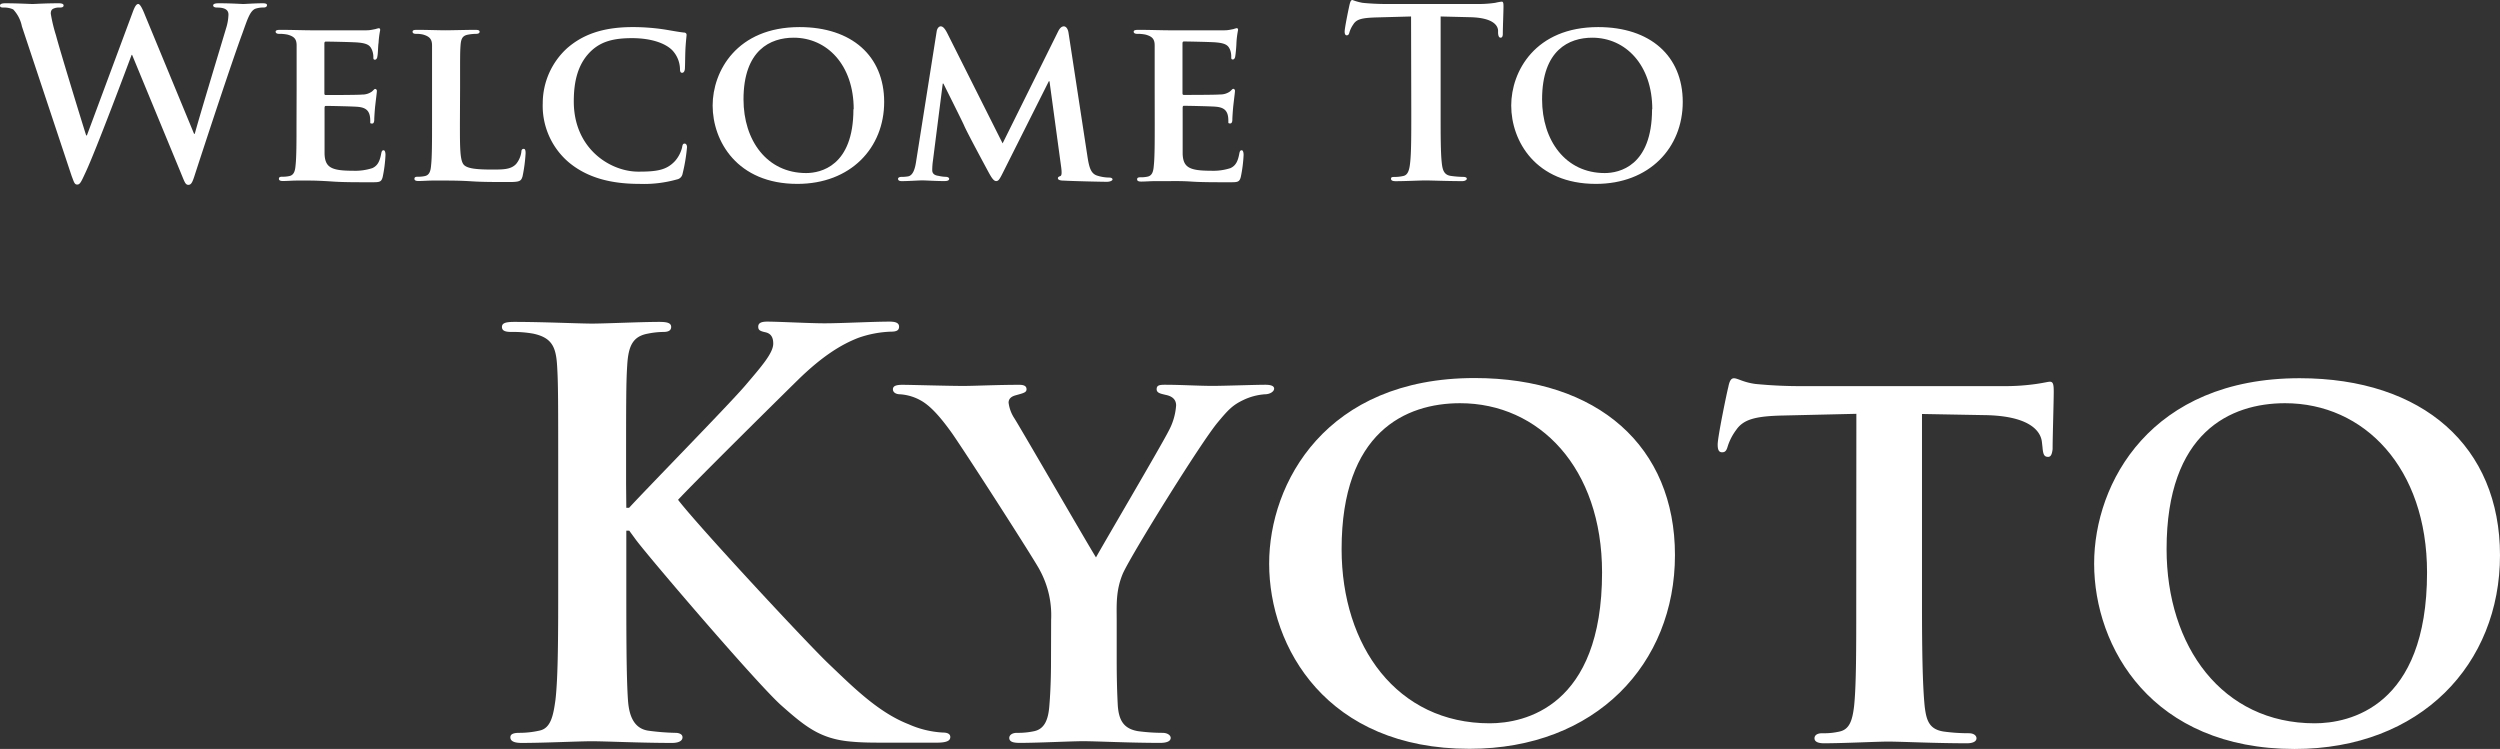 <svg xmlns="http://www.w3.org/2000/svg" width="443.07" height="132.73" viewBox="0 0 443.07 132.73"><rect x="0" y="0" width="443.07" height="132.73" fill="#333333" stroke="none"/><defs><style>.cls-1{fill:#fff;}</style></defs><title>mv_title</title><g id="レイヤー_2" data-name="レイヤー 2"><g id="レイヤー_1-2" data-name="レイヤー 1"><path class="cls-1" d="M3.88,4.67a6.09,6.09,0,0,0-1.54-3A3.69,3.69,0,0,0,.67,1.34C.25,1.34,0,1.29,0,1S.33.58.92.58c2.17,0,4.47.13,4.84.13S8,.58,10.39.58q.88,0,.88.38c0,.33-.33.38-.75.38a2.21,2.21,0,0,0-1,.17C9.1,1.67,9,2,9,2.42a27.37,27.37,0,0,0,.92,3.84C10.64,9,14.52,21.66,15.27,24h.13L23.5,2.21c.42-1.17.71-1.5,1-1.5s.67.63,1.21,2l8.68,21h.13c.75-2.8,4.09-13.81,5.55-18.7a8.88,8.88,0,0,0,.42-2.42c0-.67-.38-1.25-2-1.25-.42,0-.71-.12-.71-.38s.33-.38,1-.38c2.21,0,4,.13,4.34.13S45.2.58,46.57.58c.46,0,.75.08.75.33s-.21.42-.58.42a4.57,4.57,0,0,0-1.46.21c-1,.38-1.46,2-2.34,4.42C41,11.23,36.64,24.5,34.6,30.76c-.46,1.46-.67,2-1.21,2s-.67-.5-1.29-2L23.41,9.72h-.08c-.79,2.13-6.34,16.94-8.14,20.78-.79,1.71-1,2.21-1.5,2.21s-.58-.46-1-1.54Z"/><path class="cls-1" d="M52.57,15.57c0-5.38,0-6.38,0-7.51s-.42-1.59-1.59-1.92A6.77,6.77,0,0,0,49.48,6c-.37,0-.63-.12-.63-.38s.29-.33.83-.33c1.92,0,4.26.08,5.3.08s9.31,0,10,0,1.25-.17,1.54-.21A4.22,4.22,0,0,1,67.13,5c.21,0,.25.17.25.33a15.83,15.83,0,0,0-.29,2.3C67,8,67,9.56,66.88,10c0,.17-.13.58-.42.58s-.29-.17-.29-.46a3.34,3.34,0,0,0-.25-1.29c-.29-.63-.58-1.13-2.42-1.29-.63-.08-5-.17-5.76-.17-.17,0-.25.13-.25.33v8.76c0,.21,0,.38.25.38.83,0,5.59,0,6.43-.08a2.9,2.9,0,0,0,1.75-.54c.29-.25.42-.46.58-.46a.34.34,0,0,1,.29.38c0,.21-.08.79-.29,2.59-.08.71-.17,2.13-.17,2.38s0,.79-.38.79-.33-.12-.33-.29c0-.38,0-.83-.13-1.29-.21-.71-.67-1.25-2-1.38-.67-.08-4.84-.17-5.76-.17-.17,0-.21.17-.21.38V22c0,1.21,0,4.21,0,5.26.08,2.42,1.21,3,5,3a9.91,9.91,0,0,0,3.46-.46c.92-.42,1.33-1.17,1.59-2.63.08-.38.17-.54.42-.54s.33.46.33.83a24,24,0,0,1-.5,3.92c-.25.92-.58.92-2,.92-2.75,0-5,0-6.76-.12S55.86,32,54.78,32c-.42,0-1.21,0-2.09,0s-1.79.08-2.55.08c-.46,0-.71-.12-.71-.38s.13-.38.58-.38a5.41,5.41,0,0,0,1.29-.12c.75-.17,1-.83,1.08-1.88.17-1.5.17-4.3.17-7.55Z"/><path class="cls-1" d="M81.51,21.83c0,4.55,0,6.8.79,7.47.63.54,2,.75,4.88.75,2,0,3.38,0,4.3-1a4.27,4.27,0,0,0,.92-2.13c0-.33.13-.54.42-.54s.33.38.33.79a27,27,0,0,1-.54,4.09c-.25.79-.42,1-2.34,1-2.63,0-4.76,0-6.59-.12S80.3,32,78.8,32c-.42,0-1.21,0-2.09,0s-1.79.08-2.55.08c-.46,0-.71-.12-.71-.38s.13-.38.58-.38a5.41,5.41,0,0,0,1.29-.12c.75-.17,1-.83,1.08-1.88.17-1.5.17-4.3.17-7.55V15.57c0-5.38,0-6.38,0-7.51S76.13,6.47,75,6.13A4.89,4.89,0,0,0,73.75,6c-.42,0-.63-.12-.63-.38s.25-.33.79-.33c1.71,0,4,.08,5,.08s3.88-.08,5.3-.08c.54,0,.79.08.79.33s-.21.38-.67.38A8.15,8.15,0,0,0,83,6.13c-1,.17-1.29.67-1.38,1.92s-.08,2.13-.08,7.51Z"/><path class="cls-1" d="M100.78,28.75a13.13,13.13,0,0,1-4.59-10.47,13.2,13.2,0,0,1,4.3-9.72c2.67-2.34,6.18-3.76,11.64-3.76a37.65,37.65,0,0,1,5.34.38c1.38.21,2.59.46,3.67.58.42,0,.54.21.54.42s-.08.71-.17,2-.08,3.13-.12,3.84c0,.5-.17.88-.5.88s-.38-.29-.38-.75a5,5,0,0,0-1.42-3.3c-1.25-1.21-3.71-2.09-7.09-2.09-3.21,0-5.26.58-6.93,2-2.71,2.34-3.38,5.76-3.38,9.22,0,8.43,6.51,12.44,11.43,12.44,3.26,0,5-.25,6.51-1.88a5.73,5.73,0,0,0,1.25-2.38c.08-.54.17-.71.46-.71s.42.33.42.63a31.34,31.34,0,0,1-.79,4.72,1.24,1.24,0,0,1-1,1,21.55,21.55,0,0,1-6.64.79C108.38,32.59,104.12,31.55,100.78,28.75Z"/><path class="cls-1" d="M126.3,18.7c0-6.05,4.26-13.9,15.4-13.9,9.26,0,15,5.13,15,13.27s-5.93,14.52-15.4,14.52C130.64,32.59,126.3,25,126.3,18.7Zm25,.67c0-7.85-4.72-12.69-10.64-12.69-4.09,0-8.89,2.17-8.89,10.93,0,7.3,4.17,13.06,11.1,13.06C145.41,30.67,151.25,29.46,151.25,19.36Z"/><path class="cls-1" d="M166,5.59c.08-.58.42-.92.71-.92s.63.17,1.13,1.13l9.85,19.61,9.85-19.86c.29-.58.63-.88,1-.88s.71.38.83,1.13l3.34,21.83c.33,2.21.67,3.17,1.79,3.51a7.26,7.26,0,0,0,2.09.33c.33,0,.58.13.58.33s-.42.42-1,.42c-.92,0-6.13-.12-7.6-.21-.88,0-1.08-.21-1.08-.42s.17-.29.42-.38.29-.5.17-1.5L186,14.4h-.12L178,30.09c-.83,1.67-1,2-1.46,2s-.88-.71-1.46-1.79c-.88-1.63-3.8-7.05-4.21-8.05-.29-.67-2.46-5-3.67-7.43h-.12L165.34,28.5a11.73,11.73,0,0,0-.12,1.67c0,.67.5.92,1.13,1a6.33,6.33,0,0,0,1.29.17c.33,0,.58.17.58.33,0,.33-.33.42-.88.42-1.54,0-3.21-.12-3.88-.12s-2.46.13-3.63.13c-.37,0-.67-.08-.67-.42,0-.17.21-.33.58-.33a6.65,6.65,0,0,0,1.13-.08c1-.12,1.33-1.54,1.5-2.71Z"/><path class="cls-1" d="M204.64,15.57c0-5.38,0-6.38,0-7.51s-.42-1.59-1.59-1.92A6.77,6.77,0,0,0,201.55,6c-.37,0-.63-.12-.63-.38s.29-.33.83-.33c1.92,0,4.26.08,5.3.08s9.31,0,10,0,1.25-.17,1.54-.21a4.22,4.22,0,0,1,.58-.17c.21,0,.25.17.25.33a15.83,15.83,0,0,0-.29,2.3c0,.38-.12,1.92-.21,2.34,0,.17-.13.58-.42.58s-.29-.17-.29-.46A3.34,3.34,0,0,0,218,8.81c-.29-.63-.58-1.13-2.42-1.29-.63-.08-5-.17-5.76-.17-.17,0-.25.13-.25.33v8.76c0,.21,0,.38.25.38.83,0,5.59,0,6.43-.08a2.9,2.9,0,0,0,1.75-.54c.29-.25.42-.46.58-.46a.34.34,0,0,1,.29.38c0,.21-.08.79-.29,2.59-.08.71-.17,2.13-.17,2.38s0,.79-.38.79-.33-.12-.33-.29c0-.38,0-.83-.13-1.29-.21-.71-.67-1.25-2-1.38-.67-.08-4.84-.17-5.76-.17-.17,0-.21.17-.21.38V22c0,1.21,0,4.21,0,5.26.08,2.42,1.21,3,5,3a9.91,9.91,0,0,0,3.46-.46c.92-.42,1.33-1.17,1.59-2.63.08-.38.17-.54.42-.54s.33.46.33.83a24,24,0,0,1-.5,3.92c-.25.92-.58.92-2,.92-2.75,0-5,0-6.76-.12s-3.17-.08-4.26-.08c-.42,0-1.21,0-2.09,0s-1.79.08-2.55.08c-.46,0-.71-.12-.71-.38s.13-.38.58-.38a5.41,5.41,0,0,0,1.29-.12c.75-.17,1-.83,1.08-1.88.17-1.5.17-4.3.17-7.55Z"/><path class="cls-1" d="M250.08,2.92l-6.22.17c-2.42.08-3.42.29-4,1.21a4.93,4.93,0,0,0-.71,1.46c-.08.33-.21.5-.46.5s-.38-.21-.38-.67c0-.67.79-4.47.88-4.8.13-.54.25-.79.5-.79a9.64,9.64,0,0,0,1.79.5c1.21.13,2.8.21,4.17.21h16.53A20,20,0,0,0,265,.5a10,10,0,0,1,1.13-.21c.29,0,.33.25.33.88,0,.88-.12,3.76-.12,4.84,0,.42-.13.67-.38.67s-.42-.21-.46-.83l0-.46c-.08-1.08-1.21-2.25-4.92-2.34l-5.26-.13V20c0,3.84,0,7.14.21,8.93.13,1.17.38,2.09,1.63,2.25a17.6,17.6,0,0,0,2.13.17c.46,0,.67.13.67.33s-.33.42-.79.42c-2.75,0-5.38-.12-6.55-.12-1,0-3.59.13-5.26.13-.54,0-.83-.12-.83-.42s.17-.33.67-.33a6.8,6.8,0,0,0,1.5-.17c.83-.17,1.08-1.08,1.21-2.3.21-1.75.21-5,.21-8.89Z"/><path class="cls-1" d="M267.83,18.7c0-6.05,4.26-13.9,15.4-13.9,9.26,0,15,5.13,15,13.27s-5.93,14.52-15.4,14.52C272.17,32.59,267.83,25,267.83,18.7Zm25,.67c0-7.85-4.72-12.69-10.64-12.69-4.09,0-8.89,2.17-8.89,10.93,0,7.3,4.17,13.06,11.1,13.06C286.95,30.67,292.79,29.46,292.79,19.36Z"/><path class="cls-1" d="M111,90h.49c3.35-3.65,17.76-18.35,20.62-21.71s4.93-5.72,4.93-7.4c0-1.08-.39-1.78-1.38-2s-1.28-.39-1.28-1,.49-.89,1.58-.89c2.07,0,7.5.3,10.16.3,3.06,0,8.49-.3,11.54-.3,1,0,1.68.2,1.68.89s-.49.89-1.48.89a19.26,19.26,0,0,0-5.72,1.09c-3.06,1.18-6.41,3.26-10.66,7.4-3.06,3-18,17.76-21.31,21.31,3.55,4.64,22.89,25.46,26.74,29.11,4.34,4.14,8.78,8.58,14.11,10.66a17.13,17.13,0,0,0,6.12,1.48c.69,0,1.28.2,1.28.79s-.49,1-2.37,1H157.5c-3,0-4.74,0-6.81-.2-5.33-.49-8-2.66-12.23-6.41S114.68,98.4,112.6,95.53l-1.08-1.48H111v9c0,9.08,0,16.87.3,21.11.2,2.76,1.08,4.93,3.55,5.33a41.62,41.62,0,0,0,4.83.39c.79,0,1.28.3,1.28.79,0,.69-.79,1-1.87,1-5.53,0-11.74-.3-14.21-.3-2.27,0-8.49.3-12.43.3-1.28,0-2-.3-2-1,0-.49.4-.79,1.58-.79a16.11,16.11,0,0,0,3.55-.39c2-.39,2.47-2.57,2.86-5.43.49-4.14.49-11.94.49-21V85.67c0-15,0-17.76-.2-20.92-.2-3.35-1-4.93-4.24-5.62a20.31,20.31,0,0,0-3.85-.3c-1.08,0-1.68-.2-1.68-.89s.69-.89,2.17-.89c5.23,0,11.44.3,13.81.3s8.58-.3,11.94-.3c1.38,0,2.07.2,2.07.89s-.59.89-1.38.89a14.68,14.68,0,0,0-2.76.3c-2.66.49-3.45,2.17-3.65,5.62-.2,3.16-.2,5.92-.2,20.92Z"/><path class="cls-1" d="M186.29,109.84a16.73,16.73,0,0,0-2-8.78c-.59-1.28-12.43-19.73-15.49-24.17-2.17-3.06-3.95-5-5.62-5.92a8.61,8.61,0,0,0-3.65-1.09c-.69,0-1.28-.3-1.28-.89s.59-.79,1.68-.79c1.48,0,8,.2,10.85.2,1.87,0,5.92-.2,9.87-.2.79,0,1.28.2,1.28.79s-.59.69-2,1.09c-.69.2-1.18.59-1.18,1.28a6.53,6.53,0,0,0,1.08,2.86c1.58,2.56,12.93,22.2,14.41,24.57,1.08-2,11.64-19.93,12.92-22.5a11.06,11.06,0,0,0,1.28-4.44c0-.79-.39-1.58-1.87-1.87-.79-.2-1.58-.3-1.58-1s.49-.79,1.48-.79c2.86,0,5.92.2,8.49.2,1.87,0,7.6-.2,9.27-.2,1,0,1.58.2,1.58.69s-.69,1-1.68,1a10.59,10.59,0,0,0-3.75,1c-1.87.89-2.66,1.68-4.54,3.95C213,78.17,200.6,98.1,199,101.65c-1.28,3.06-1.09,5.62-1.09,8.39v6.71c0,1.38,0,4.83.2,8.39.2,2.47,1,4,3.55,4.44a33.23,33.23,0,0,0,4.34.3c1,0,1.48.49,1.48.89,0,.59-.69.89-1.87.89-5.43,0-11.25-.3-13.62-.3-2.17,0-8,.3-11.25.3-1.18,0-1.87-.2-1.87-.89,0-.4.39-.89,1.38-.89a13.37,13.37,0,0,0,3.06-.3c1.78-.39,2.47-2,2.66-4.44.3-3.55.3-7,.3-8.39Z"/><path class="cls-1" d="M224.93,99.88C224.93,85.57,235,67,261.33,67c21.9,0,35.52,12.14,35.52,31.38s-14,34.33-36.41,34.33C235.19,132.73,224.93,114.77,224.93,99.88Zm59,1.58c0-18.55-11.15-30-25.16-30-9.67,0-21,5.13-21,25.85,0,17.27,9.87,30.88,26.24,30.88C270.12,128.19,283.93,125.33,283.93,101.45Z"/><path class="cls-1" d="M329,73.34l-12.92.3c-5,.1-7.1.69-8.39,2.57a9.81,9.81,0,0,0-1.48,2.86c-.2.69-.39,1.09-1,1.09s-.79-.49-.79-1.38c0-1.38,1.68-9.47,1.88-10.16.2-1.08.49-1.58,1-1.58.69,0,1.58.69,3.75,1a81.5,81.5,0,0,0,8.68.39H355a38.44,38.44,0,0,0,5.92-.39c1.38-.2,2.07-.39,2.37-.39.59,0,.69.49.69,1.78,0,1.78-.2,8-.2,10.16-.1.89-.3,1.38-.79,1.38-.69,0-.89-.39-1-1.68l-.1-.89c-.2-2.17-2.47-4.74-10.26-4.83l-11-.2v33.94c0,7.7.1,14.31.49,18,.3,2.37.79,3.95,3.35,4.34a32.48,32.48,0,0,0,4.44.3c1,0,1.38.49,1.38.89,0,.59-.69.89-1.68.89-5.72,0-11.54-.3-14-.3-2,0-7.89.3-11.35.3-1.08,0-1.68-.3-1.68-.89,0-.4.3-.89,1.38-.89a12.23,12.23,0,0,0,3.06-.3c1.78-.39,2.27-2,2.57-4.44.39-3.55.39-10.16.39-17.86Z"/><path class="cls-1" d="M371.14,99.88c0-14.31,10.06-32.85,36.41-32.85,21.9,0,35.52,12.14,35.52,31.38s-14,34.33-36.41,34.33C381.4,132.73,371.14,114.77,371.14,99.88Zm59,1.58c0-18.55-11.15-30-25.16-30-9.67,0-21,5.13-21,25.85,0,17.27,9.87,30.88,26.24,30.88C416.33,128.19,430.14,125.33,430.14,101.45Z"/></g></g></svg>